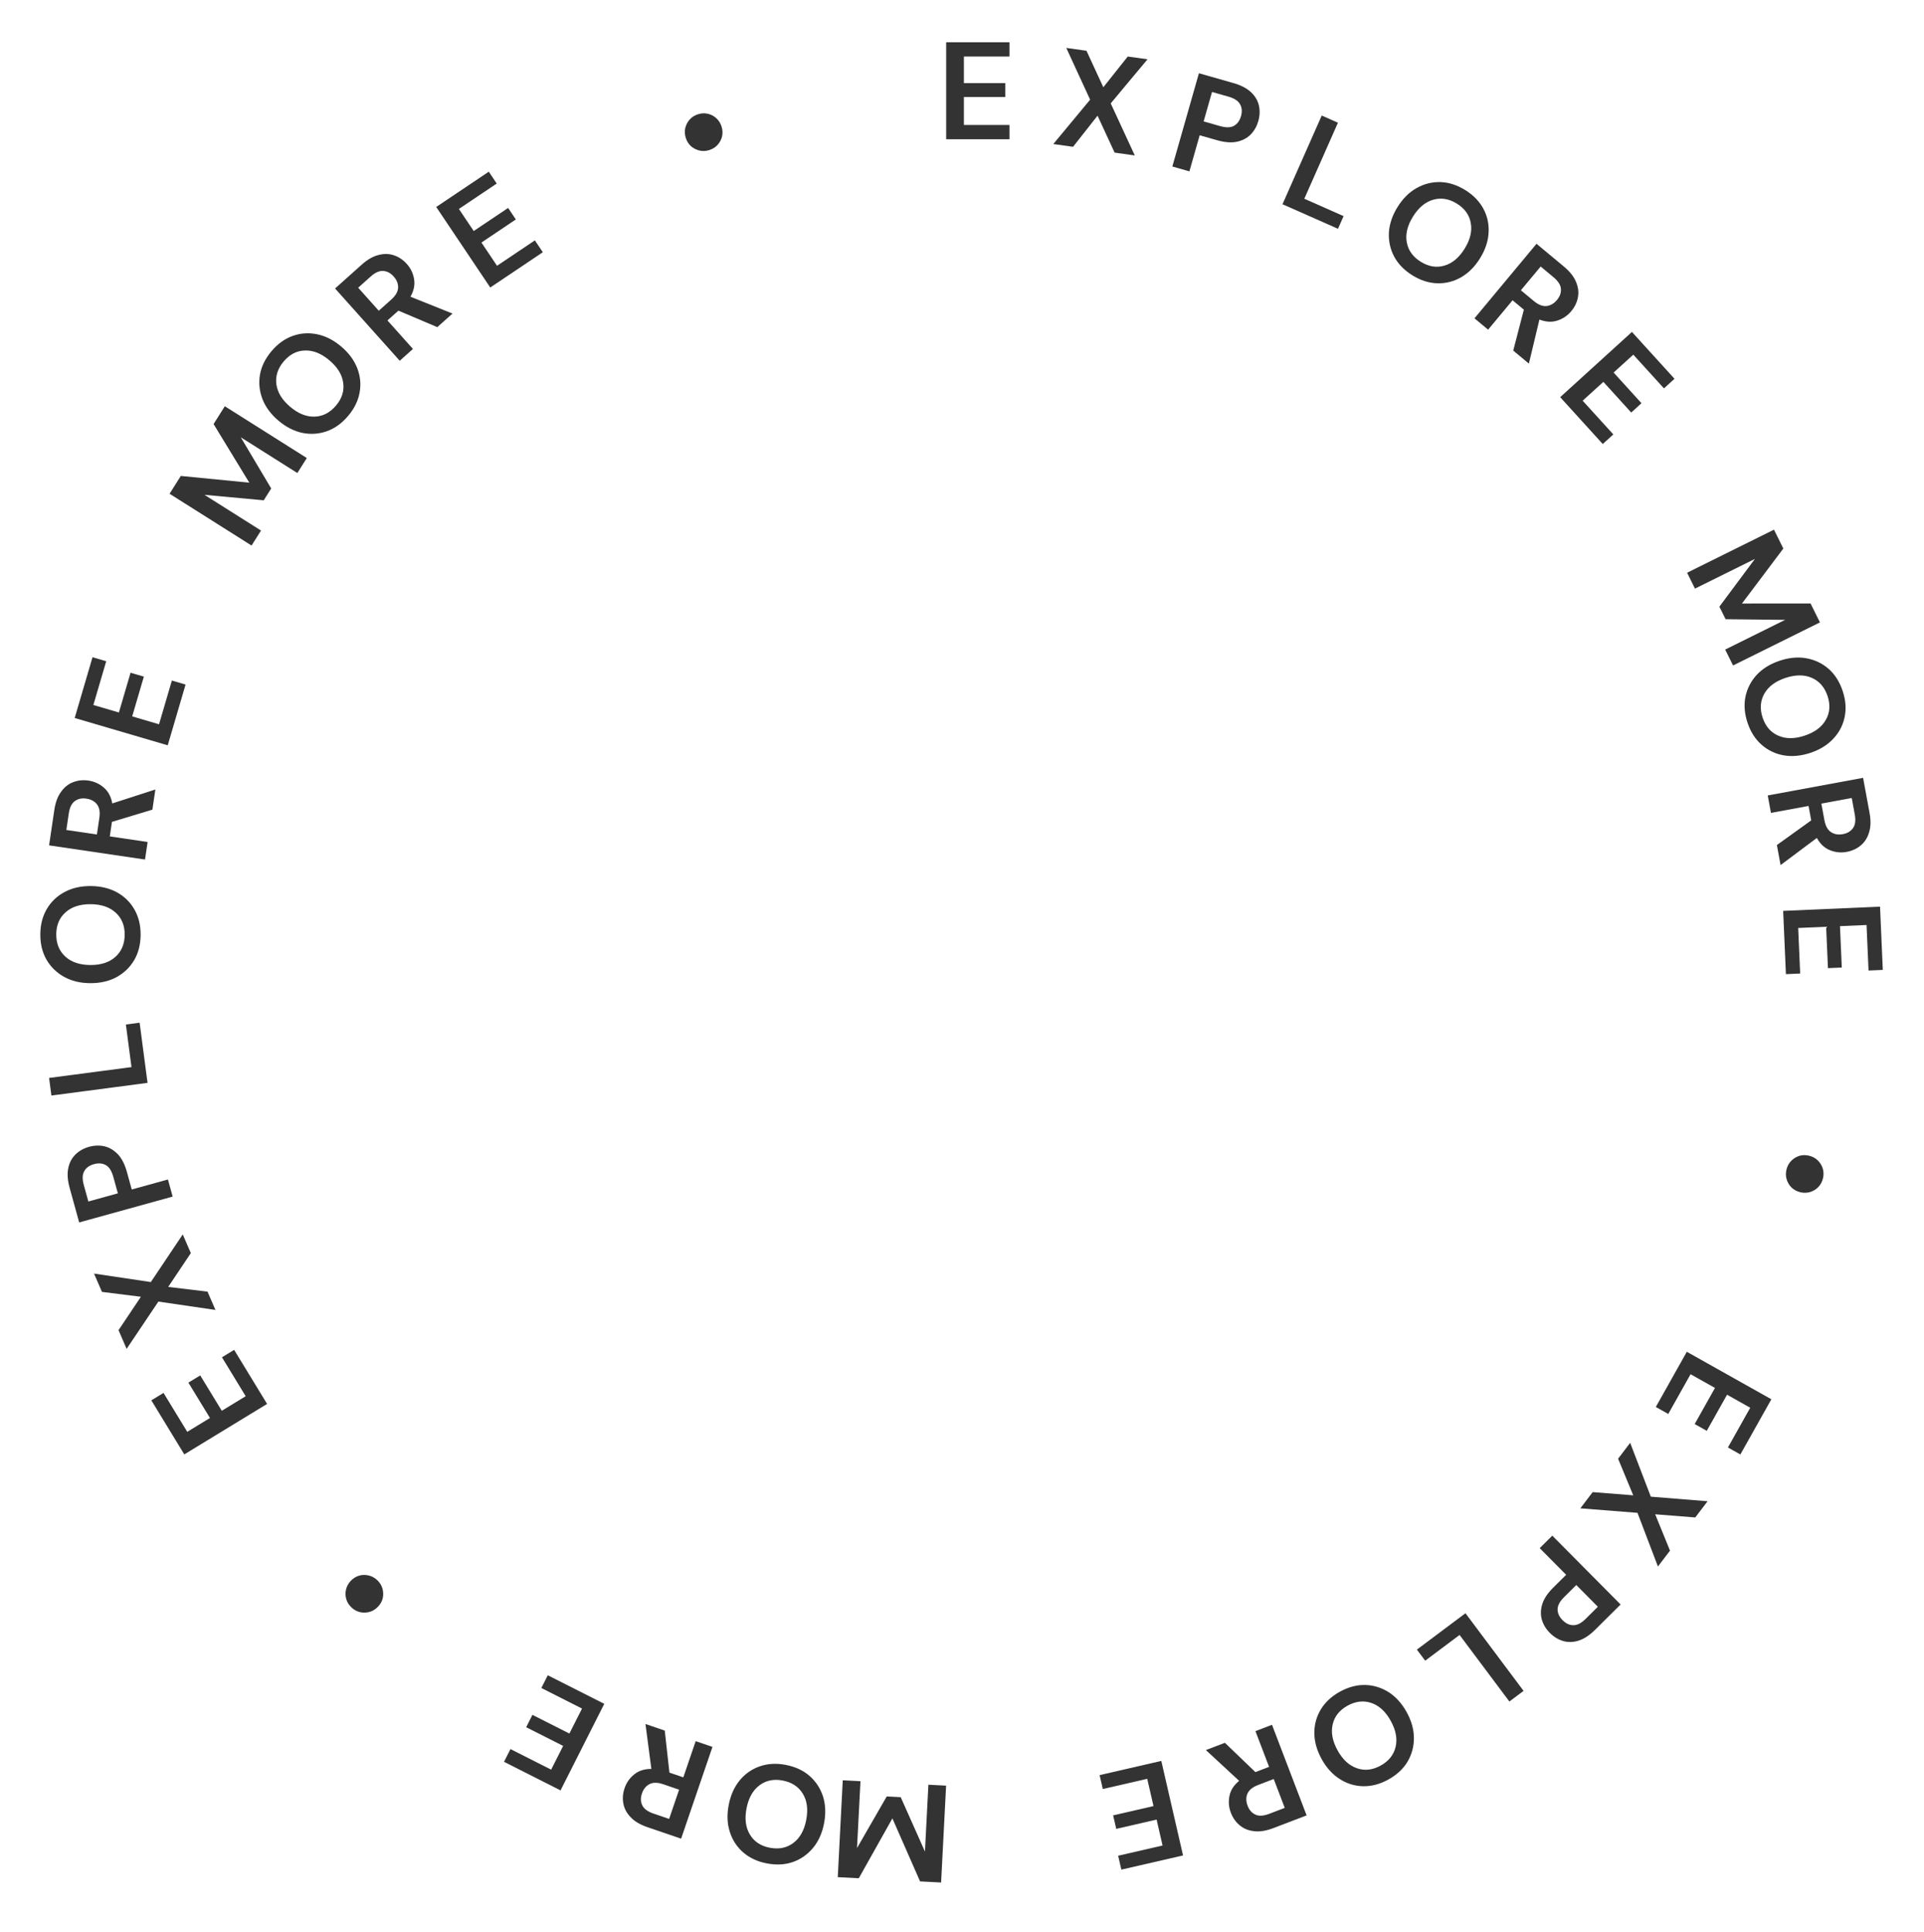 <svg width="250" height="251" viewBox="0 0 250 251" fill="none" xmlns="http://www.w3.org/2000/svg">
<path d="M122.943 18.09V5.49H131.169V7.344H125.247V10.8H130.629V12.6H125.247V16.236H131.169V18.09H122.943Z" fill="#333333"/>
<path d="M136.862 18.714L141.648 12.949L138.552 6.228L141.173 6.594L143.364 11.335L146.539 7.344L149.106 7.702L144.325 13.432L147.451 20.194L144.831 19.828L142.612 15.028L139.429 19.073L136.862 18.714Z" fill="#333333"/>
<path d="M152.331 21.633L155.785 9.515L160.268 10.793C161.238 11.069 161.994 11.46 162.536 11.963C163.079 12.467 163.425 13.047 163.576 13.701C163.726 14.355 163.701 15.034 163.5 15.738C163.31 16.408 162.984 16.982 162.522 17.462C162.065 17.931 161.469 18.248 160.735 18.413C160.005 18.567 159.144 18.502 158.152 18.219L155.884 17.573L154.547 22.264L152.331 21.633ZM156.397 15.773L158.526 16.379C159.299 16.6 159.901 16.59 160.331 16.351C160.776 16.104 161.082 15.685 161.25 15.097C161.421 14.497 161.381 13.98 161.13 13.547C160.894 13.105 160.39 12.774 159.617 12.554L157.487 11.947L156.397 15.773Z" fill="#333333"/>
<path d="M166.645 26.534L171.742 15.011L173.849 15.944L169.48 25.82L174.583 28.078L173.855 29.724L166.645 26.534Z" fill="#333333"/>
<path d="M183.523 35.77C182.453 35.106 181.66 34.289 181.146 33.32C180.641 32.358 180.416 31.321 180.47 30.21C180.54 29.096 180.913 27.993 181.59 26.902C182.267 25.811 183.086 24.992 184.047 24.444C185.025 23.893 186.057 23.629 187.143 23.654C188.24 23.684 189.324 24.032 190.394 24.696C191.455 25.354 192.242 26.168 192.757 27.137C193.271 28.105 193.493 29.147 193.423 30.262C193.359 31.366 192.989 32.464 192.312 33.555C191.635 34.646 190.813 35.47 189.846 36.028C188.884 36.575 187.856 36.834 186.759 36.803C185.662 36.772 184.584 36.428 183.523 35.77ZM184.615 34.011C185.634 34.644 186.654 34.81 187.673 34.51C188.702 34.217 189.581 33.484 190.308 32.311C191.036 31.139 191.303 30.026 191.108 28.974C190.924 27.927 190.323 27.088 189.303 26.455C188.283 25.823 187.259 25.653 186.229 25.946C185.2 26.24 184.322 26.973 183.594 28.145C182.866 29.318 182.6 30.43 182.794 31.483C182.988 32.536 183.595 33.378 184.615 34.011Z" fill="#333333"/>
<path d="M191.591 41.355L199.651 31.671L203.207 34.631C203.982 35.276 204.507 35.939 204.782 36.621C205.074 37.301 205.157 37.971 205.03 38.631C204.91 39.281 204.624 39.878 204.171 40.422C203.68 41.012 203.074 41.421 202.354 41.649C201.642 41.884 200.867 41.84 200.028 41.517L198.66 47.24L196.626 45.547L198.006 40.232L196.54 39.011L193.361 42.83L191.591 41.355ZM197.622 37.711L199.296 39.104C199.886 39.595 200.439 39.813 200.954 39.758C201.468 39.702 201.921 39.439 202.313 38.969C202.697 38.508 202.865 38.023 202.819 37.516C202.782 37.017 202.459 36.514 201.85 36.007L200.19 34.626L197.622 37.711Z" fill="#333333"/>
<path d="M202.726 51.599L212.049 43.124L217.582 49.211L216.21 50.458L212.227 46.076L209.67 48.4L213.29 52.383L211.958 53.594L208.338 49.611L205.647 52.057L209.631 56.439L208.259 57.686L202.726 51.599Z" fill="#333333"/>
<path d="M219.218 74.408L230.507 68.813L231.722 71.264L226.344 78.41L235.263 78.409L236.478 80.86L225.189 86.455L224.166 84.391L231.955 80.53L224.22 80.447L223.412 78.818L228.031 72.612L220.241 76.472L219.218 74.408Z" fill="#333333"/>
<path d="M227.068 93.889C226.67 92.693 226.583 91.558 226.807 90.485C227.035 89.422 227.525 88.481 228.277 87.662C229.044 86.85 230.037 86.242 231.255 85.836C232.473 85.431 233.627 85.325 234.716 85.519C235.82 85.721 236.782 86.178 237.601 86.892C238.424 87.617 239.035 88.578 239.433 89.773C239.827 90.957 239.912 92.086 239.687 93.16C239.463 94.234 238.967 95.177 238.2 95.988C237.445 96.796 236.458 97.403 235.24 97.808C234.021 98.214 232.862 98.322 231.762 98.131C230.673 97.937 229.717 97.478 228.893 96.753C228.07 96.027 227.462 95.073 227.068 93.889ZM229.032 93.235C229.411 94.374 230.088 95.154 231.063 95.575C232.041 96.008 233.186 96.007 234.495 95.571C235.804 95.135 236.721 94.451 237.245 93.518C237.773 92.596 237.848 91.565 237.469 90.427C237.09 89.288 236.411 88.502 235.432 88.069C234.453 87.636 233.309 87.638 232 88.073C230.69 88.509 229.773 89.194 229.249 90.127C228.725 91.06 228.653 92.096 229.032 93.235Z" fill="#333333"/>
<path d="M229.695 103.343L242.086 101.056L242.925 105.605C243.108 106.597 243.087 107.443 242.862 108.143C242.652 108.853 242.287 109.421 241.767 109.846C241.26 110.269 240.658 110.545 239.961 110.673C239.206 110.813 238.479 110.739 237.779 110.454C237.082 110.18 236.514 109.65 236.077 108.864L231.364 112.388L230.884 109.786L235.345 106.583L234.998 104.707L230.113 105.608L229.695 103.343ZM236.662 104.4L237.057 106.542C237.197 107.297 237.482 107.818 237.913 108.104C238.344 108.391 238.861 108.479 239.463 108.368C240.053 108.259 240.492 107.995 240.781 107.575C241.072 107.168 241.145 106.574 241.002 105.796L240.61 103.671L236.662 104.4Z" fill="#333333"/>
<path d="M231.699 118.339L244.287 117.79L244.646 126.008L242.794 126.089L242.535 120.173L239.083 120.323L239.317 125.7L237.519 125.779L237.284 120.402L233.652 120.56L233.91 126.477L232.058 126.558L231.699 118.339Z" fill="#333333"/>
<path d="M232.131 151.945C232.233 151.514 232.433 151.142 232.73 150.83C233.023 150.53 233.371 150.311 233.775 150.172C234.186 150.048 234.614 150.039 235.058 150.145C235.501 150.251 235.879 150.452 236.191 150.748C236.5 151.056 236.718 151.411 236.844 151.811C236.968 152.223 236.979 152.645 236.876 153.077C236.767 153.532 236.566 153.91 236.272 154.21C235.976 154.521 235.622 154.739 235.21 154.863C234.798 154.987 234.37 154.996 233.927 154.89C233.483 154.784 233.105 154.583 232.794 154.287C232.493 153.993 232.282 153.641 232.158 153.229C232.031 152.828 232.022 152.401 232.131 151.945Z" fill="#333333"/>
<path d="M219.181 175.619L230.167 181.789L226.139 188.961L224.523 188.053L227.422 182.89L224.409 181.197L221.774 185.89L220.204 185.009L222.84 180.316L219.669 178.536L216.77 183.699L215.153 182.791L219.181 175.619Z" fill="#333333"/>
<path d="M211.821 187.45L214.504 194.445L221.88 195.037L220.278 197.143L215.071 196.732L216.996 201.454L215.427 203.517L212.772 196.543L205.346 195.958L206.948 193.852L212.219 194.267L210.251 189.512L211.821 187.45Z" fill="#333333"/>
<path d="M201.702 199.508L210.576 208.453L207.266 211.736C206.551 212.446 205.84 212.914 205.135 213.14C204.43 213.367 203.755 213.385 203.111 213.196C202.467 213.007 201.887 212.652 201.372 212.133C200.882 211.639 200.54 211.073 200.347 210.436C200.163 209.807 200.179 209.133 200.394 208.412C200.617 207.7 201.095 206.981 201.828 206.254L203.502 204.593L200.066 201.13L201.702 199.508ZM204.82 205.922L203.248 207.482C202.678 208.048 202.391 208.577 202.389 209.069C202.387 209.578 202.602 210.05 203.033 210.485C203.472 210.928 203.942 211.146 204.443 211.139C204.944 211.15 205.479 210.872 206.05 210.306L207.622 208.746L204.82 205.922Z" fill="#333333"/>
<path d="M190.419 209.588L197.97 219.675L196.125 221.055L189.653 212.409L185.186 215.753L184.107 214.312L190.419 209.588Z" fill="#333333"/>
<path d="M174.101 219.782C175.205 219.174 176.305 218.883 177.402 218.909C178.488 218.94 179.502 219.251 180.444 219.842C181.381 220.449 182.16 221.315 182.78 222.439C183.4 223.564 183.713 224.679 183.72 225.785C183.722 226.907 183.446 227.936 182.893 228.872C182.329 229.813 181.496 230.587 180.392 231.195C179.299 231.798 178.204 232.086 177.108 232.06C176.011 232.035 174.994 231.718 174.057 231.111C173.125 230.515 172.349 229.655 171.729 228.53C171.11 227.406 170.793 226.285 170.781 225.168C170.774 224.062 171.052 223.039 171.616 222.098C172.18 221.157 173.008 220.385 174.101 219.782ZM175.101 221.595C174.05 222.175 173.405 222.982 173.168 224.017C172.919 225.058 173.128 226.183 173.795 227.392C174.461 228.6 175.3 229.378 176.313 229.724C177.315 230.076 178.342 229.962 179.393 229.383C180.444 228.803 181.094 227.993 181.342 226.952C181.59 225.911 181.381 224.786 180.715 223.577C180.049 222.369 179.209 221.591 178.196 221.245C177.183 220.899 176.152 221.016 175.101 221.595Z" fill="#333333"/>
<path d="M165.281 224.081L169.778 235.852L165.457 237.503C164.515 237.862 163.679 237.995 162.95 237.901C162.214 237.823 161.589 237.567 161.077 237.133C160.568 236.711 160.188 236.169 159.935 235.508C159.661 234.79 159.601 234.062 159.755 233.322C159.898 232.587 160.316 231.932 161.009 231.359L156.689 227.364L159.161 226.42L163.12 230.225L164.902 229.544L163.129 224.904L165.281 224.081ZM165.506 231.125L163.471 231.902C162.754 232.176 162.293 232.551 162.09 233.027C161.886 233.503 161.894 234.027 162.112 234.599C162.326 235.159 162.666 235.544 163.131 235.751C163.584 235.964 164.181 235.928 164.921 235.646L166.938 234.875L165.506 231.125Z" fill="#333333"/>
<path d="M150.897 228.774L153.722 241.053L145.705 242.897L145.29 241.091L151.061 239.763L150.286 236.395L145.041 237.602L144.638 235.847L149.883 234.641L149.067 231.097L143.296 232.425L142.881 230.618L150.897 228.774Z" fill="#333333"/>
<path d="M122.934 231.986L122.285 244.569L119.553 244.428L115.956 236.24L111.589 244.017L108.857 243.876L109.506 231.292L111.807 231.411L111.359 240.094L115.22 233.39L117.035 233.483L120.185 240.549L120.633 231.867L122.934 231.986Z" fill="#333333"/>
<path d="M102.105 229.291C103.342 229.529 104.374 230.009 105.201 230.731C106.015 231.45 106.596 232.338 106.942 233.394C107.274 234.461 107.319 235.624 107.076 236.885C106.833 238.146 106.36 239.203 105.658 240.058C104.941 240.922 104.071 241.536 103.048 241.901C102.012 242.264 100.876 242.326 99.639 242.087C98.413 241.851 97.388 241.372 96.561 240.651C95.735 239.93 95.155 239.036 94.823 237.97C94.489 236.915 94.443 235.758 94.686 234.497C94.929 233.236 95.403 232.172 96.107 231.306C96.81 230.452 97.679 229.843 98.714 229.481C99.749 229.118 100.88 229.055 102.105 229.291ZM101.713 231.323C100.535 231.096 99.523 231.305 98.678 231.948C97.822 232.59 97.262 233.588 97.001 234.943C96.74 236.298 96.888 237.433 97.445 238.347C97.99 239.258 98.852 239.828 100.031 240.055C101.209 240.282 102.227 240.075 103.083 239.433C103.94 238.792 104.499 237.794 104.76 236.439C105.022 235.083 104.874 233.949 104.317 233.035C103.759 232.121 102.892 231.551 101.713 231.323Z" fill="#333333"/>
<path d="M92.576 226.952L88.502 238.875L84.124 237.38C83.171 237.054 82.443 236.622 81.943 236.083C81.427 235.551 81.111 234.955 80.994 234.294C80.874 233.644 80.928 232.984 81.157 232.314C81.405 231.587 81.825 230.989 82.417 230.519C82.997 230.045 83.737 229.81 84.636 229.813L83.872 223.978L86.376 224.834L86.984 230.292L88.789 230.908L90.395 226.207L92.576 226.952ZM88.242 232.51L86.181 231.805C85.454 231.557 84.861 231.551 84.4 231.786C83.939 232.022 83.609 232.429 83.411 233.008C83.217 233.576 83.233 234.089 83.457 234.546C83.67 234.999 84.151 235.354 84.9 235.61L86.944 236.308L88.242 232.51Z" fill="#333333"/>
<path d="M78.518 221.357L72.834 232.602L65.492 228.89L66.329 227.236L71.614 229.908L73.173 226.823L68.37 224.395L69.182 222.789L73.985 225.217L75.626 221.972L70.341 219.3L71.177 217.646L78.518 221.357Z" fill="#333333"/>
<path d="M49.006 205.277C49.332 205.578 49.558 205.935 49.685 206.346C49.803 206.749 49.823 207.16 49.747 207.579C49.653 207.999 49.451 208.376 49.142 208.711C48.833 209.046 48.472 209.277 48.061 209.404C47.641 209.522 47.226 209.539 46.815 209.453C46.395 209.359 46.022 209.162 45.696 208.861C45.352 208.543 45.121 208.183 45.003 207.78C44.877 207.369 44.86 206.953 44.954 206.533C45.048 206.114 45.249 205.736 45.559 205.401C45.868 205.066 46.228 204.835 46.639 204.709C47.042 204.591 47.454 204.579 47.873 204.673C48.284 204.758 48.662 204.96 49.006 205.277Z" fill="#333333"/>
<path d="M34.706 182.394L23.947 188.952L19.665 181.928L21.248 180.963L24.331 186.02L27.282 184.221L24.48 179.626L26.017 178.689L28.819 183.284L31.923 181.392L28.841 176.335L30.424 175.37L34.706 182.394Z" fill="#333333"/>
<path d="M27.994 170.184L20.58 169.098L16.453 175.24L15.401 172.811L18.309 168.473L13.249 167.839L12.219 165.461L19.6 166.561L23.746 160.372L24.797 162.8L21.854 167.193L26.964 167.805L27.994 170.184Z" fill="#333333"/>
<path d="M22.435 155.457L10.29 158.814L9.048 154.321C8.78 153.349 8.719 152.501 8.867 151.775C9.015 151.049 9.329 150.452 9.81 149.983C10.29 149.514 10.883 149.182 11.589 148.987C12.259 148.802 12.92 148.781 13.57 148.925C14.208 149.072 14.789 149.416 15.312 149.956C15.823 150.499 16.216 151.268 16.491 152.263L17.119 154.536L21.821 153.236L22.435 155.457ZM15.315 155.035L14.725 152.901C14.511 152.126 14.19 151.617 13.761 151.374C13.319 151.123 12.802 151.079 12.212 151.242C11.611 151.409 11.19 151.712 10.951 152.151C10.697 152.583 10.677 153.186 10.891 153.961L11.481 156.095L15.315 155.035Z" fill="#333333"/>
<path d="M19.171 140.684L6.678 142.328L6.378 140.044L17.085 138.634L16.357 133.102L18.142 132.867L19.171 140.684Z" fill="#333333"/>
<path d="M18.272 121.464C18.262 122.724 17.977 123.826 17.418 124.769C16.858 125.701 16.09 126.433 15.114 126.965C14.126 127.485 12.99 127.74 11.706 127.73C10.422 127.72 9.296 127.447 8.328 126.911C7.349 126.364 6.587 125.619 6.042 124.679C5.498 123.727 5.23 122.621 5.24 121.361C5.25 120.113 5.535 119.017 6.094 118.073C6.654 117.13 7.428 116.398 8.416 115.878C9.392 115.357 10.522 115.102 11.806 115.113C13.09 115.123 14.222 115.396 15.202 115.931C16.17 116.467 16.926 117.211 17.47 118.164C18.015 119.116 18.282 120.216 18.272 121.464ZM16.202 121.448C16.212 120.248 15.823 119.291 15.037 118.576C14.251 117.85 13.167 117.481 11.787 117.47C10.408 117.459 9.319 117.811 8.521 118.525C7.723 119.226 7.32 120.177 7.31 121.377C7.301 122.577 7.689 123.54 8.475 124.266C9.262 124.993 10.345 125.361 11.725 125.372C13.105 125.383 14.194 125.032 14.991 124.318C15.789 123.604 16.192 122.648 16.202 121.448Z" fill="#333333"/>
<path d="M18.843 111.668L6.378 109.826L7.055 105.249C7.202 104.252 7.495 103.459 7.934 102.868C8.363 102.265 8.892 101.846 9.521 101.611C10.138 101.375 10.797 101.308 11.498 101.412C12.257 101.524 12.922 101.829 13.492 102.325C14.063 102.81 14.428 103.495 14.589 104.38L20.188 102.569L19.801 105.187L14.544 106.775L14.265 108.663L19.18 109.389L18.843 111.668ZM12.591 108.415L12.91 106.261C13.022 105.501 12.921 104.916 12.605 104.505C12.29 104.095 11.829 103.845 11.224 103.755C10.63 103.667 10.129 103.775 9.72 104.079C9.313 104.37 9.052 104.908 8.936 105.691L8.62 107.828L12.591 108.415Z" fill="#333333"/>
<path d="M21.794 96.829L9.705 93.279L12.022 85.386L13.801 85.908L12.133 91.591L15.449 92.564L16.965 87.4L18.692 87.907L17.176 93.071L20.664 94.096L22.333 88.414L24.112 88.936L21.794 96.829Z" fill="#333333"/>
<path d="M32.686 70.875L22.033 64.147L23.494 61.834L32.394 62.708L27.751 55.092L29.212 52.779L39.866 59.506L38.636 61.454L31.285 56.812L35.239 63.461L34.269 64.998L26.566 64.285L33.916 68.927L32.686 70.875Z" fill="#333333"/>
<path d="M45.235 54.033C44.422 54.995 43.498 55.66 42.464 56.027C41.438 56.386 40.38 56.457 39.289 56.241C38.197 56.009 37.16 55.478 36.18 54.649C35.2 53.82 34.509 52.89 34.108 51.859C33.705 50.811 33.596 49.752 33.779 48.681C33.969 47.6 34.472 46.579 35.285 45.617C36.091 44.664 37.011 44.004 38.045 43.637C39.079 43.27 40.142 43.202 41.234 43.434C42.317 43.659 43.349 44.186 44.329 45.015C45.309 45.844 46.005 46.778 46.415 47.817C46.816 48.848 46.921 49.904 46.73 50.984C46.54 52.064 46.041 53.081 45.235 54.033ZM43.655 52.697C44.43 51.78 44.744 50.796 44.596 49.744C44.456 48.683 43.86 47.707 42.806 46.816C41.753 45.924 40.691 45.498 39.621 45.536C38.559 45.565 37.641 46.038 36.866 46.954C36.091 47.87 35.773 48.859 35.913 49.92C36.053 50.981 36.649 51.957 37.703 52.849C38.757 53.74 39.818 54.166 40.888 54.128C41.958 54.09 42.88 53.613 43.655 52.697Z" fill="#333333"/>
<path d="M51.94 46.87L43.539 37.479L46.987 34.395C47.738 33.723 48.471 33.3 49.186 33.128C49.902 32.938 50.577 32.954 51.21 33.176C51.836 33.39 52.385 33.76 52.857 34.288C53.369 34.86 53.685 35.519 53.805 36.265C53.934 37.004 53.777 37.764 53.334 38.547L58.795 40.737L56.823 42.501L51.767 40.359L50.345 41.631L53.657 45.334L51.94 46.87ZM49.217 40.37L50.84 38.918C51.412 38.406 51.709 37.891 51.729 37.374C51.749 36.856 51.555 36.37 51.147 35.914C50.747 35.467 50.293 35.229 49.785 35.201C49.285 35.164 48.74 35.41 48.15 35.938L46.54 37.379L49.217 40.37Z" fill="#333333"/>
<path d="M63.703 37.352L56.682 26.89L63.512 22.306L64.545 23.846L59.628 27.146L61.554 30.015L66.023 27.016L67.026 28.511L62.557 31.51L64.583 34.529L69.5 31.229L70.533 32.769L63.703 37.352Z" fill="#333333"/>
<path d="M92.174 19.494C91.751 19.631 91.33 19.654 90.909 19.563C90.5 19.468 90.132 19.285 89.804 19.013C89.484 18.726 89.254 18.365 89.113 17.931C88.972 17.497 88.948 17.07 89.038 16.65C89.141 16.226 89.33 15.855 89.606 15.539C89.893 15.219 90.248 14.99 90.67 14.853C91.115 14.709 91.542 14.684 91.951 14.779C92.372 14.869 92.742 15.059 93.062 15.346C93.382 15.633 93.613 15.994 93.753 16.427C93.894 16.861 93.919 17.288 93.828 17.709C93.734 18.118 93.543 18.483 93.255 18.803C92.98 19.119 92.619 19.349 92.174 19.494Z" fill="#333333"/>
</svg>
